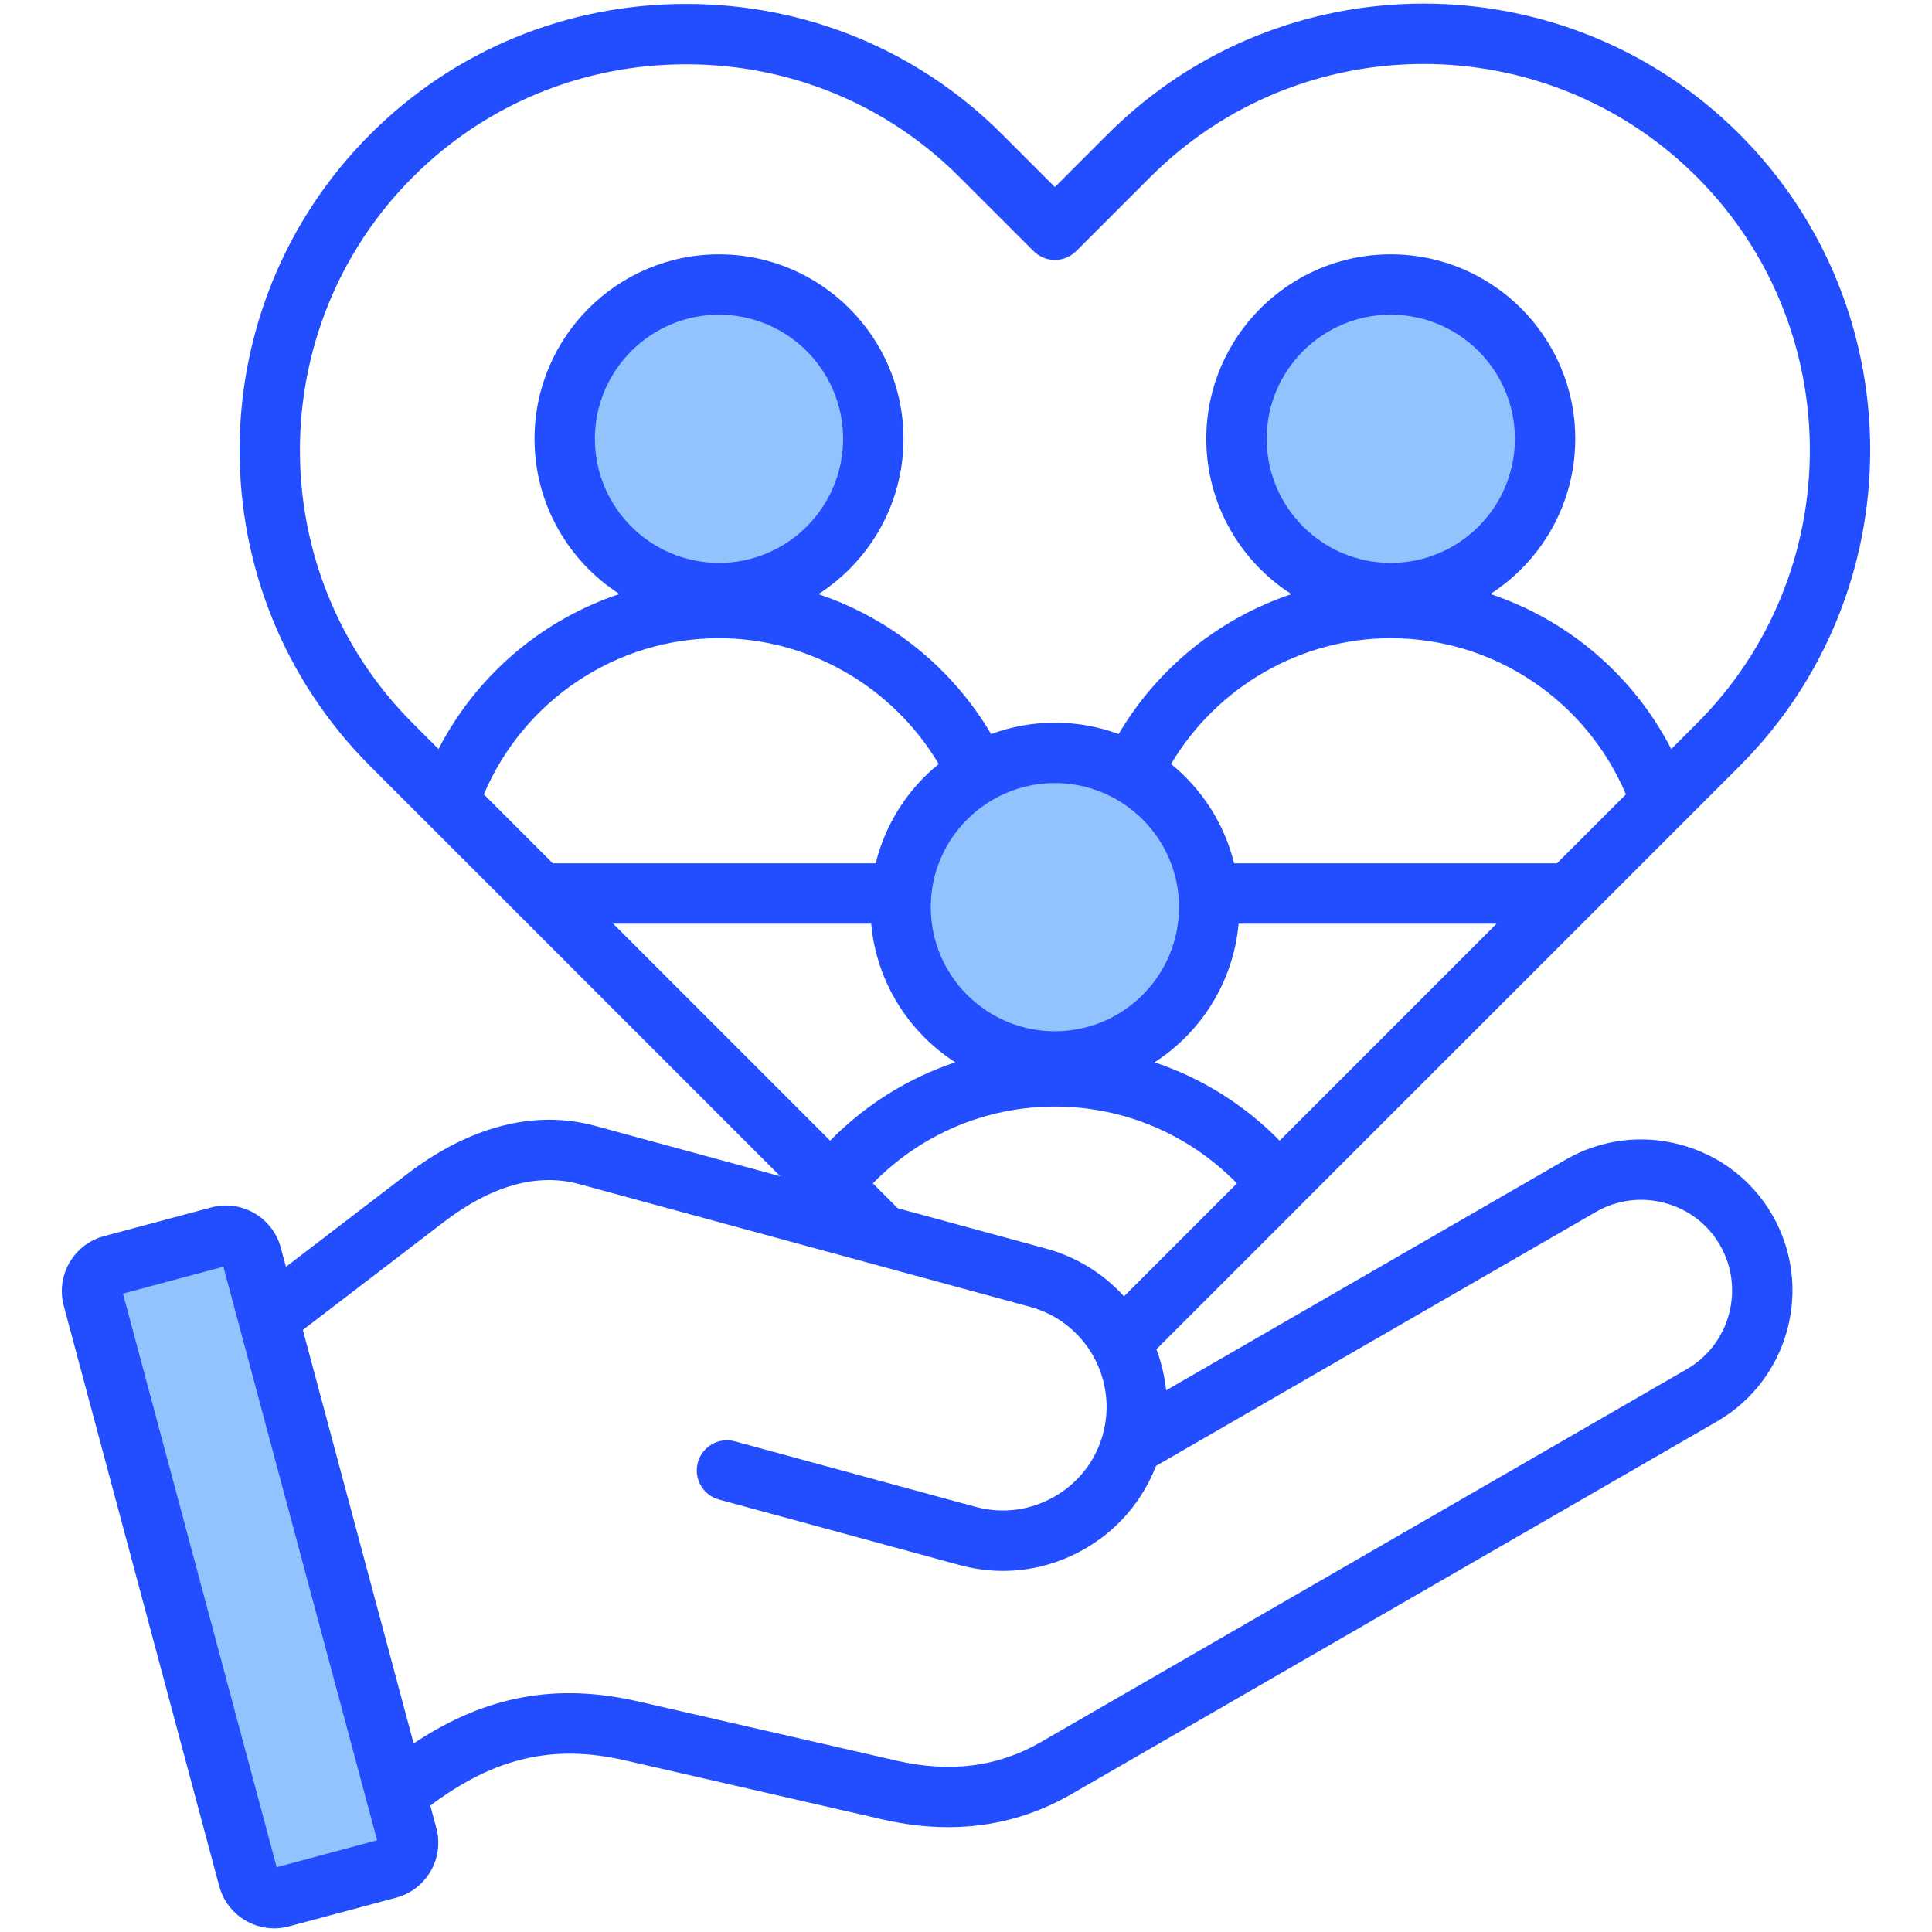 <svg id="Layer_1" enable-background="new 0 0 512 512" viewBox="0 0 512 512" xmlns="http://www.w3.org/2000/svg"><g clip-rule="evenodd" fill-rule="evenodd"><path d="m104.83 490.518-34.337 9.208-42.801-159.734 34.337-9.202zm48.821-374.227c0-20.344 16.548-36.892 36.892-36.892 20.338 0 36.888 16.555 36.888 36.892 0 20.343-16.546 36.888-36.888 36.888-20.349-.001-36.892-16.539-36.892-36.888zm125.911 87.23c20.341 0 36.892 16.545 36.892 36.888 0 20.342-16.551 36.892-36.892 36.892-20.346 0-36.897-16.544-36.897-36.892-.001-20.349 16.551-36.888 36.897-36.888zm52.121-87.23c0-20.335 16.552-36.892 36.887-36.892 20.342 0 36.892 16.551 36.892 36.892 0 20.348-16.546 36.888-36.892 36.888-20.339-.001-36.887-16.548-36.887-36.888z" fill="#92c3fe"/><path d="m447.014 362.851-171.15 98.809c-11.442 6.598-23.974 8.221-38.293 4.929l-68.44-15.691c-21.738-4.976-40.458-1.547-59.507 11.131l-29.365-109.578 37.274-28.544c12.72-9.74 24.827-13.14 35.991-10.098l119.477 32.52c7.273 1.981 13.06 6.712 16.559 12.758.184.42.401.83.661 1.221 3.023 5.881 3.943 12.871 2.07 19.743-1.91 7.037-6.49 12.928-12.881 16.588-6.391 3.651-13.786 4.608-20.837 2.698l-63.823-17.366c-4.259-1.165-8.659 1.349-9.82 5.608-1.16 4.268 1.363 8.659 5.622 9.819l63.818 17.371c3.773 1.028 7.603 1.538 11.423 1.538 7.471 0 14.866-1.957 21.559-5.777 8.801-5.032 15.418-12.758 18.988-22.04l116.6-67.317c5.542-3.203 12.022-4.042 18.253-2.373 6.23 1.67 11.428 5.641 14.621 11.178 6.627 11.489 2.68 26.242-8.8 32.873zm-373.692 131.975 26.61-7.136-40.732-152.001-26.61 7.131zm36.108-447.928c19.253-19.257 44.971-29.86 72.411-29.86s53.15 10.603 72.412 29.86l19.649 19.644c1.5 1.5 3.533 2.349 5.65 2.349s4.16-.849 5.66-2.349l19.653-19.644c39.929-39.929 104.889-39.929 144.818 0 39.929 39.934 39.929 104.894 0 144.823l-6.782 6.778c-10.098-19.578-27.421-34.241-47.938-41.08 13.517-8.706 22.497-23.879 22.497-41.127 0-26.959-21.927-48.89-48.891-48.89-26.959 0-48.886 21.931-48.886 48.89 0 17.267 8.999 32.459 22.549 41.16-18.993 6.367-35.401 19.469-45.782 37.076-5.259-1.948-10.956-3.009-16.889-3.009-5.938 0-11.64 1.071-16.908 3.009-10.371-17.597-26.78-30.708-45.773-37.076 13.55-8.702 22.554-23.894 22.554-41.16 0-26.959-21.931-48.89-48.891-48.89-26.964 0-48.89 21.931-48.89 48.89 0 17.248 8.98 32.421 22.502 41.127-20.521 6.839-37.84 21.502-47.943 41.08l-6.782-6.778c-39.929-39.92-39.929-104.889 0-144.823zm121.444 197.892c1.377 15.409 9.928 28.77 22.281 36.732-12.433 4.151-23.78 11.216-33.161 20.766l-57.504-57.498zm81.58-4.382c0-18.139-14.763-32.888-32.892-32.888-18.139 0-32.897 14.748-32.897 32.888 0 18.139 14.758 32.892 32.897 32.892 18.129 0 32.892-14.753 32.892-32.892zm26.667 61.88c-9.376-9.551-20.729-16.616-33.157-20.766 12.348-7.961 20.899-21.323 22.281-36.732h68.369zm91.762-91.768c-10.56-24.94-35.01-41.391-62.313-41.391-23.908 0-46.089 12.899-58.229 33.34 8.15 6.617 14.13 15.81 16.701 26.318h85.57zm-62.313-61.342c18.14 0 32.892-14.748 32.892-32.888 0-18.13-14.753-32.892-32.892-32.892-18.125 0-32.888 14.763-32.888 32.892 0 18.14 14.763 32.888 32.888 32.888zm-119.807 53.291c-12.131-20.441-34.312-33.34-58.22-33.34-27.298 0-51.749 16.451-62.323 41.391l18.271 18.267h85.58c2.571-10.508 8.552-19.701 16.692-26.318zm-58.219-53.291c18.13 0 32.888-14.748 32.888-32.888 0-18.13-14.758-32.892-32.888-32.892-18.144 0-32.892 14.763-32.892 32.892-.001 18.14 14.748 32.888 32.892 32.888zm86.669 181.71c8.249 2.25 15.291 6.749 20.663 12.654l29.926-29.935c-12.73-13.008-29.94-20.356-48.24-20.356-18.309 0-35.52 7.348-48.249 20.356l6.579 6.584zm168.117-27.539c-10.357-2.778-21.148-1.368-30.388 3.962l-105.908 61.148c-.391-3.749-1.264-7.409-2.57-10.89l37.901-37.887c0-.014.009-.023.014-.033l116.624-116.619c46.16-46.16 46.16-121.283-.01-167.452-46.16-46.16-121.278-46.16-167.452 0l-13.989 13.993-13.989-13.993c-22.271-22.271-52.013-34.538-83.721-34.538s-61.45 12.267-83.731 34.548c-46.16 46.16-46.16 121.283 0 167.452l108.69 108.69-49.079-13.362c-16.012-4.358-33.27.08-49.919 12.838l-32.02 24.521-1.373-5.089c-2.151-8.018-10.418-12.8-18.441-10.65l-28.426 7.613c-8.023 2.151-12.8 10.428-10.649 18.451l41.207 153.817c1.802 6.721 7.91 11.173 14.559 11.173 1.283 0 2.59-.17 3.891-.523l28.431-7.608c3.882-1.043 7.122-3.542 9.141-7.023 2.009-3.49 2.547-7.546 1.509-11.428l-1.599-5.962c16.989-12.749 32.6-16.338 51.518-11.999l68.44 15.692c5.919 1.358 11.702 2.028 17.309 2.028 11.612 0 22.511-2.91 32.562-8.711l171.15-98.8c19.12-11.051 25.7-35.6 14.659-54.729-5.329-9.24-13.979-15.852-24.341-18.63z" fill="#224eff"/></g></svg>